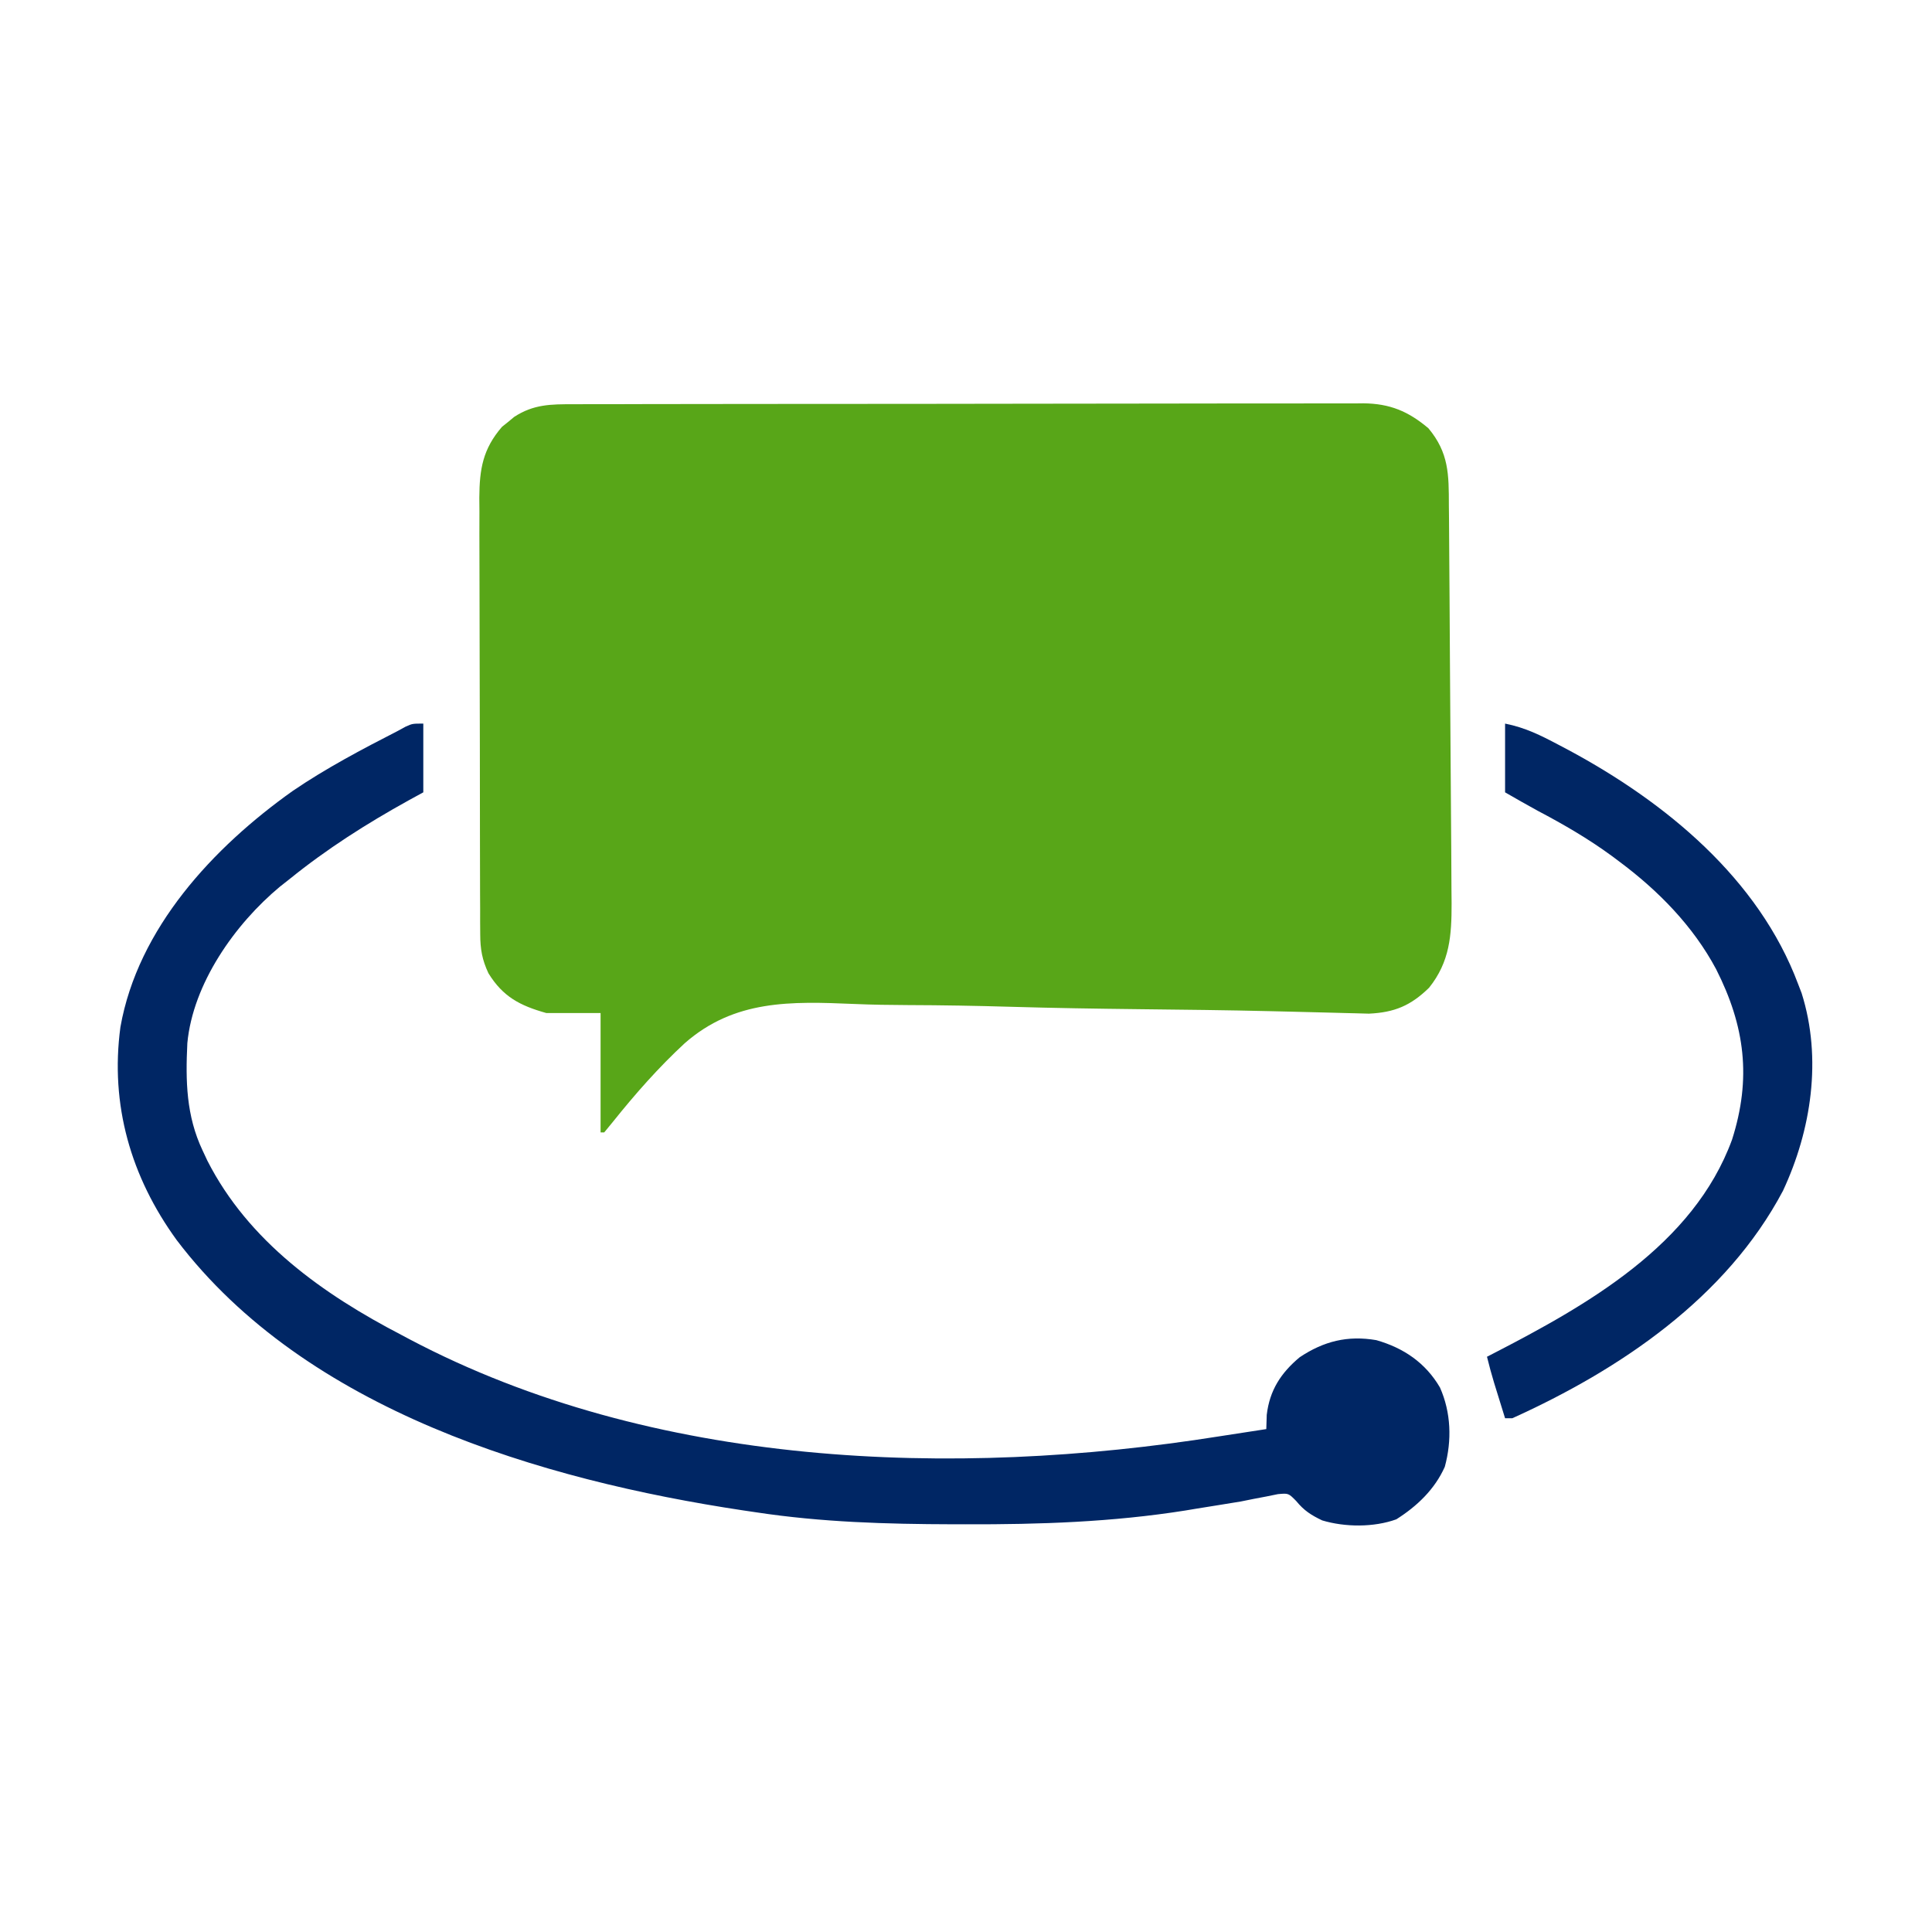 <?xml version="1.0" encoding="UTF-8"?>
<svg version="1.1" xmlns="http://www.w3.org/2000/svg" width="534" height="534">
<path d="M0 0 C1.437 -0.007 1.437 -0.007 2.904 -0.014 C6.117 -0.026 9.331 -0.025 12.544 -0.023 C14.847 -0.029 17.15 -0.036 19.453 -0.043 C25.711 -0.061 31.97 -0.066 38.228 -0.067 C43.452 -0.069 48.675 -0.076 53.899 -0.083 C65.519 -0.099 77.139 -0.105 88.759 -0.103 C89.456 -0.103 90.153 -0.103 90.872 -0.103 C91.569 -0.103 92.267 -0.103 92.986 -0.103 C104.294 -0.102 115.601 -0.121 126.909 -0.149 C138.526 -0.178 150.142 -0.192 161.759 -0.19 C168.278 -0.19 174.798 -0.195 181.317 -0.217 C187.449 -0.236 193.581 -0.236 199.713 -0.222 C201.963 -0.219 204.212 -0.224 206.461 -0.236 C209.535 -0.252 212.608 -0.242 215.681 -0.227 C216.569 -0.237 217.456 -0.248 218.371 -0.258 C225.682 -0.177 230.769 1.935 236.344 6.642 C242.015 13.448 241.983 19.4 241.995 27.939 C242.009 29.214 242.022 30.49 242.036 31.804 C242.072 35.292 242.089 38.779 242.103 42.267 C242.12 45.925 242.152 49.584 242.182 53.242 C242.23 59.387 242.266 65.532 242.294 71.677 C242.328 78.767 242.379 85.858 242.44 92.948 C242.498 99.783 242.544 106.619 242.585 113.454 C242.603 116.356 242.624 119.257 242.649 122.159 C242.683 126.218 242.699 130.278 242.714 134.337 C242.726 135.533 242.738 136.729 242.75 137.962 C242.76 146.813 242.269 154.095 236.531 161.267 C231.468 166.218 226.984 168.104 219.901 168.44 C218.6 168.404 217.298 168.368 215.957 168.331 C214.861 168.305 214.861 168.305 213.743 168.28 C212.151 168.242 210.559 168.199 208.968 168.153 C205.464 168.05 201.96 167.971 198.456 167.89 C196.568 167.847 194.681 167.802 192.793 167.756 C180.611 167.464 168.426 167.336 156.241 167.201 C144.406 167.068 132.578 166.886 120.747 166.536 C111.327 166.258 101.914 166.098 92.49 166.069 C87.517 166.05 82.56 165.977 77.591 165.76 C60.113 165.028 44.554 164.538 30.788 176.613 C23.546 183.307 17.055 190.687 10.901 198.382 C10.119 199.334 9.337 200.286 8.531 201.267 C8.201 201.267 7.871 201.267 7.531 201.267 C7.531 190.377 7.531 179.487 7.531 168.267 C2.581 168.267 -2.369 168.267 -7.469 168.267 C-14.74 166.225 -19.459 163.783 -23.469 157.267 C-25.202 153.556 -25.723 150.642 -25.736 146.557 C-25.745 145.417 -25.753 144.278 -25.762 143.103 C-25.761 141.862 -25.76 140.621 -25.759 139.342 C-25.766 138.028 -25.773 136.714 -25.78 135.359 C-25.797 131.76 -25.802 128.161 -25.803 124.562 C-25.805 122.31 -25.809 120.059 -25.814 117.808 C-25.833 109.947 -25.841 102.085 -25.84 94.224 C-25.838 86.908 -25.859 79.593 -25.891 72.277 C-25.917 65.986 -25.928 59.696 -25.927 53.405 C-25.926 49.652 -25.932 45.9 -25.953 42.147 C-25.976 37.958 -25.967 33.77 -25.955 29.581 C-25.966 28.346 -25.977 27.11 -25.989 25.838 C-25.931 17.938 -25.034 12.399 -19.723 6.244 C-19.165 5.798 -18.607 5.352 -18.031 4.892 C-17.476 4.431 -16.92 3.969 -16.348 3.494 C-11.003 0.005 -6.19 -0.021 0 0 Z " fill="#58A618" transform="translate(158.469,111.733)"/>
<path d="M0 0 C0 6.27 0 12.54 0 19 C-1.33 19.727 -2.661 20.454 -4.031 21.203 C-15.728 27.685 -26.603 34.588 -37 43 C-38.303 44.027 -38.303 44.027 -39.633 45.074 C-52.076 55.415 -63.672 71.876 -65.218 88.316 C-65.728 98.759 -65.543 108.393 -61 118 C-60.346 119.394 -60.346 119.394 -59.68 120.816 C-48.321 143.13 -27.662 157.749 -6 169 C-5.267 169.39 -4.534 169.78 -3.779 170.182 C63.459 205.651 146.478 208.674 220 197 C222.435 196.624 224.87 196.249 227.305 195.875 C228.395 195.707 229.485 195.54 230.609 195.367 C231.398 195.246 232.187 195.125 233 195 C233.041 193.701 233.083 192.401 233.125 191.062 C233.924 184.288 237.026 179.48 242.234 175.137 C248.884 170.7 255.487 169.054 263.414 170.414 C270.959 172.566 277.015 176.682 281 183.5 C284.075 190.401 284.327 198.154 282.336 205.426 C279.545 211.676 274.648 216.325 268.938 219.938 C262.703 222.194 254.753 222.124 248.457 220.238 C245.417 218.795 243.418 217.512 241.271 214.882 C239.132 212.706 239.132 212.706 236.201 212.977 C235.152 213.191 234.104 213.405 233.023 213.625 C231.29 213.954 231.29 213.954 229.522 214.289 C228.36 214.524 227.198 214.758 226 215 C223.952 215.343 221.903 215.677 219.852 216 C218.824 216.165 217.797 216.33 216.738 216.5 C215.711 216.665 214.684 216.83 213.625 217 C212.636 217.165 211.648 217.33 210.629 217.5 C190.482 220.696 170.306 221.377 149.938 221.312 C148.731 221.311 147.525 221.309 146.283 221.307 C128.007 221.261 110.096 220.747 92 218 C90.799 217.823 89.598 217.646 88.361 217.464 C32.66 209.07 -32.441 189.839 -68.157 142.763 C-80.846 125.294 -86.599 105.367 -83.719 83.904 C-78.892 56.508 -58.014 34.186 -36.115 18.626 C-26.868 12.323 -16.947 7.102 -7 2 C-6.308 1.621 -5.615 1.243 -4.902 0.852 C-3 0 -3 0 0 0 Z " fill="#002664" transform="translate(117,200)"/>
<path d="M0 0 C5.638 1.128 9.773 3.214 14.812 5.875 C15.745 6.368 16.678 6.86 17.639 7.367 C44.362 21.743 70.074 42.82 81 72 C81.318 72.826 81.637 73.653 81.965 74.504 C87.67 92.566 84.644 112.37 76.812 129.125 C61.153 158.733 31.843 178.495 2 192 C1.34 192 0.68 192 0 192 C-0.647 189.917 -1.293 187.834 -1.938 185.75 C-2.297 184.59 -2.657 183.43 -3.027 182.234 C-3.751 179.827 -4.404 177.439 -5 175 C-4.482 174.734 -3.964 174.467 -3.43 174.193 C22.657 160.74 52.045 144.204 62.736 114.988 C68.139 98.026 66.314 83.628 58.328 67.873 C51.968 55.949 42.337 46.153 31.562 38.125 C30.879 37.613 30.195 37.101 29.49 36.574 C22.989 31.813 16.134 27.837 9.01 24.09 C5.977 22.445 2.995 20.711 0 19 C0 12.73 0 6.46 0 0 Z " fill="#002664" transform="translate(416,200)"/>
</svg>
